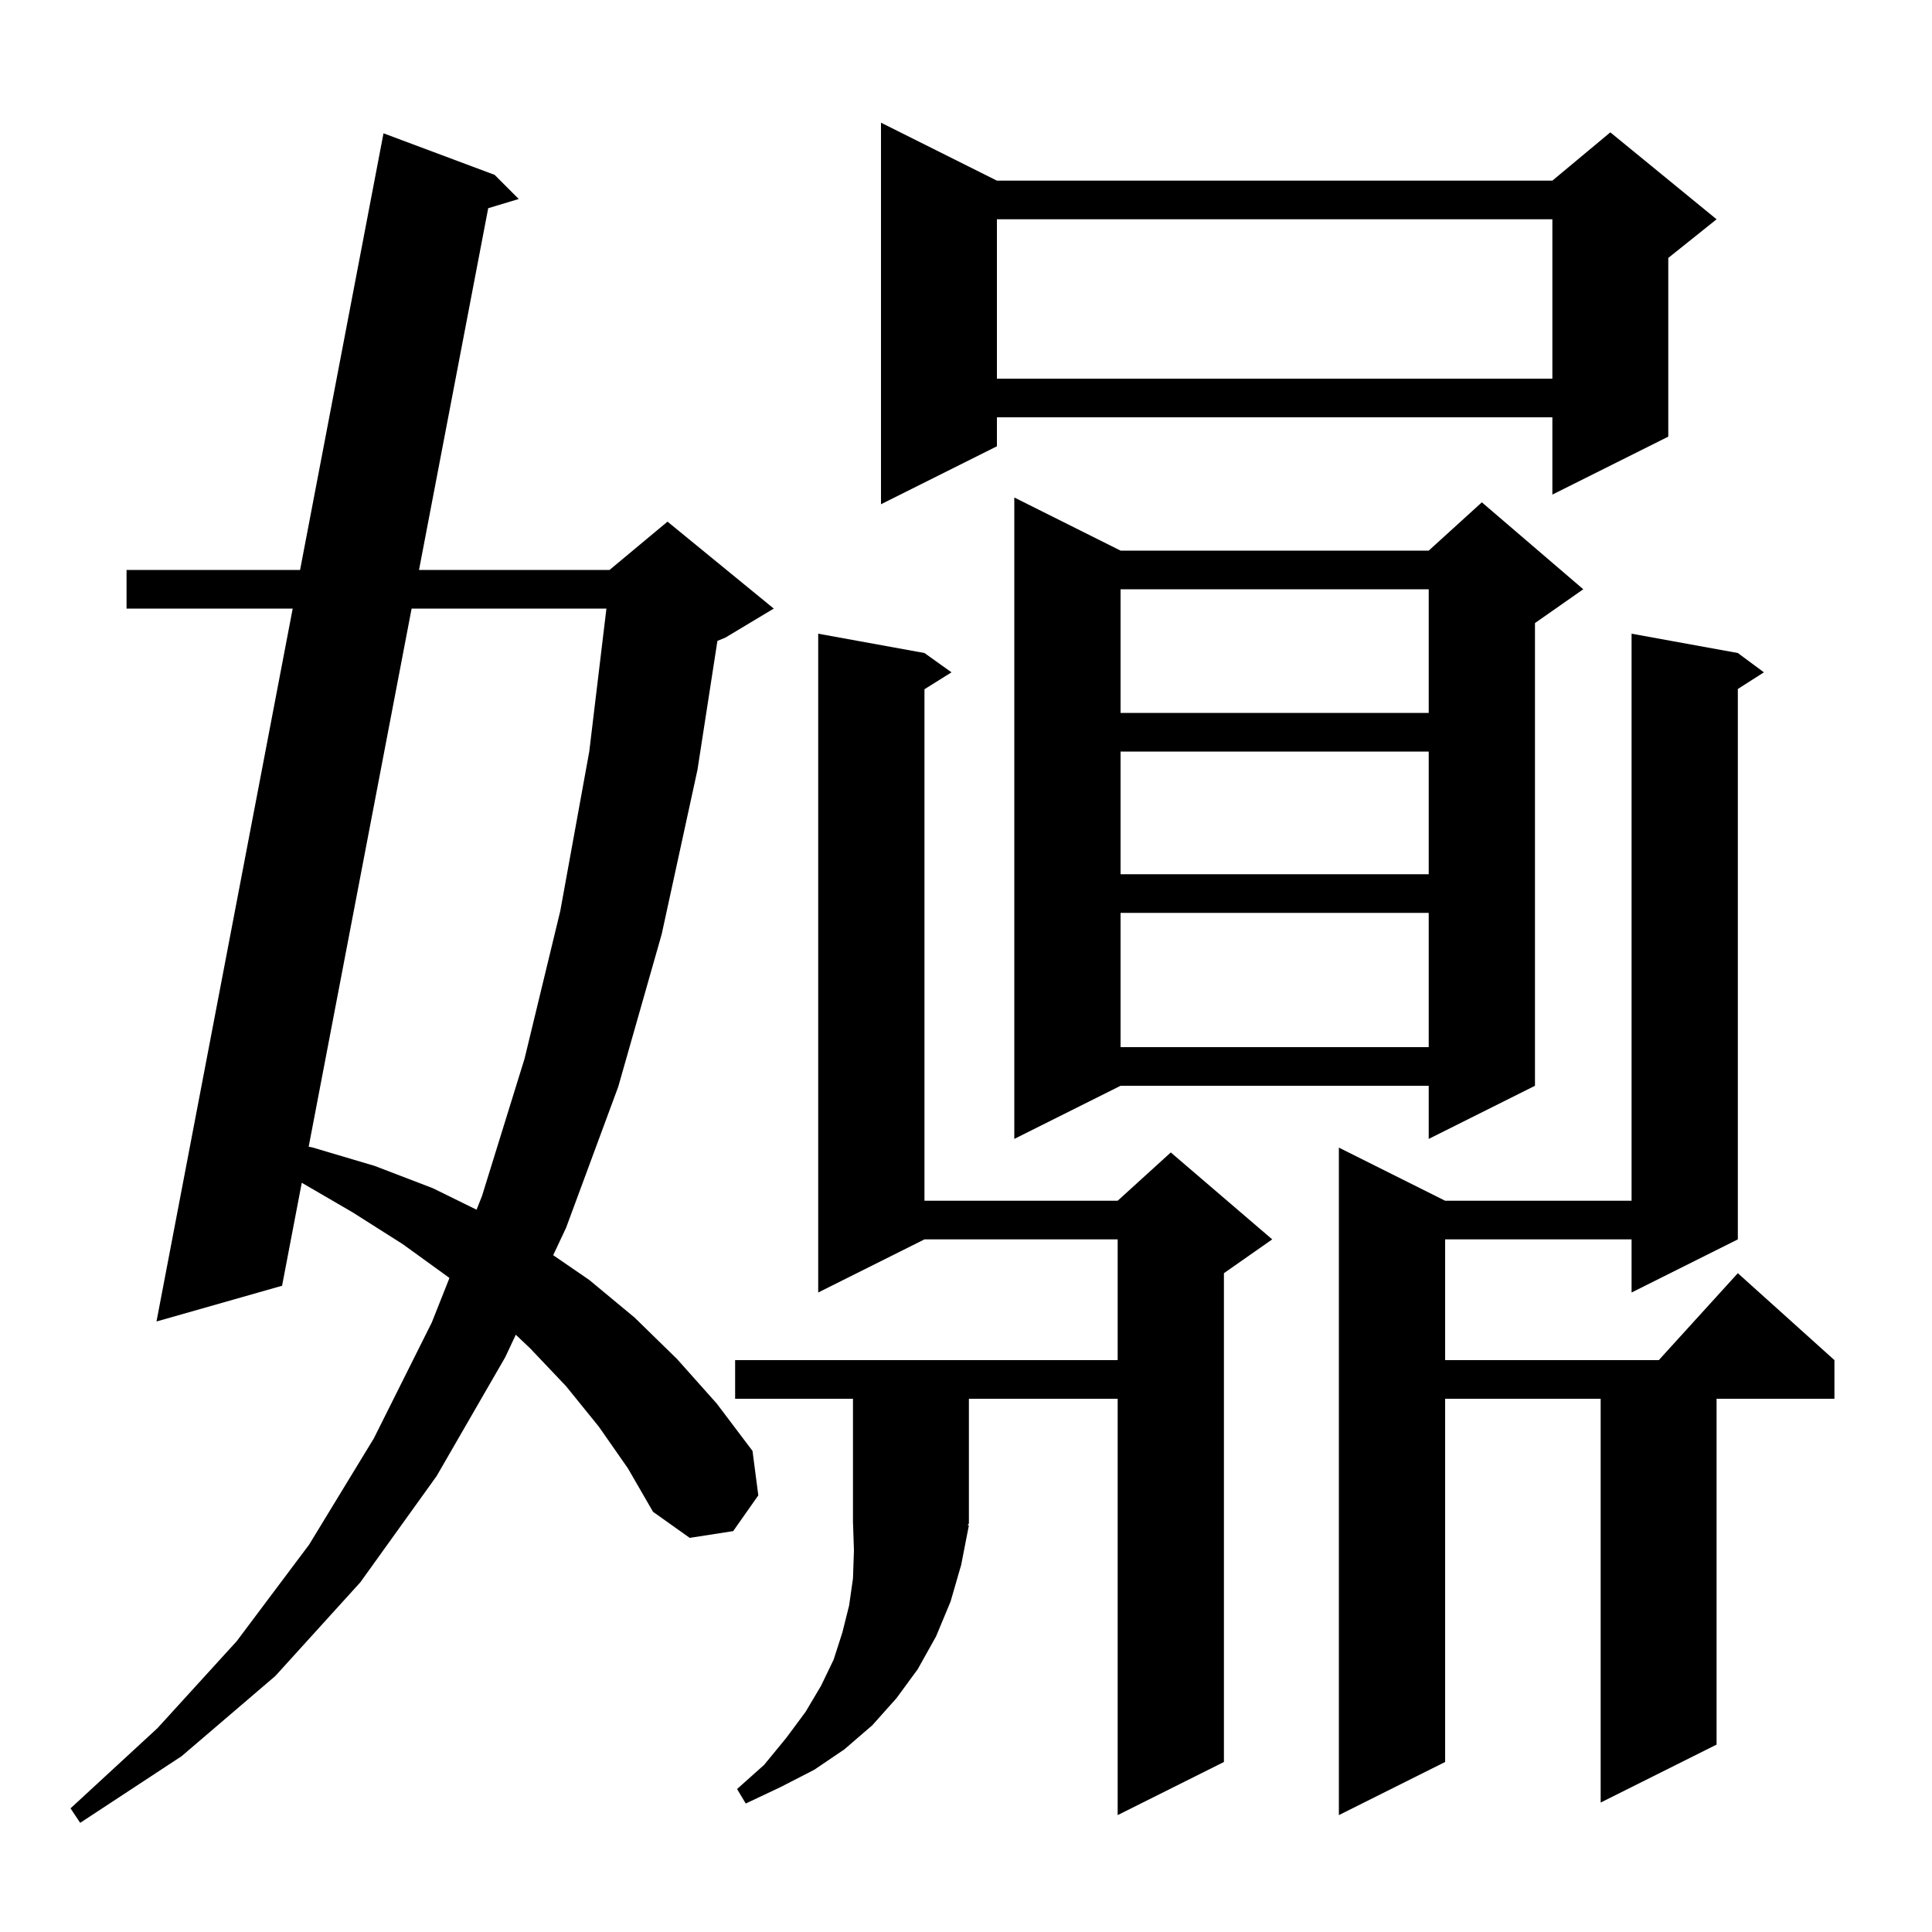 <svg xmlns="http://www.w3.org/2000/svg" xmlns:xlink="http://www.w3.org/1999/xlink" version="1.1" baseProfile="full" viewBox="0 0 200 200" width="200" height="200"><g fill="currentColor"><path d="M 62.0 147.7 L 58.6 143.5 L 54.9 139.6 L 53.395 138.17 L 52.3 140.5 L 45.2 152.8 L 37.3 163.8 L 28.5 173.5 L 18.8 181.8 L 8.3 188.7 L 7.3 187.2 L 16.3 178.9 L 24.5 169.9 L 32.0 159.9 L 38.7 148.9 L 44.7 136.9 L 46.526 132.301 L 46.4 132.2 L 41.7 128.8 L 36.5 125.5 L 31.239 122.439 L 29.2 133.1 L 16.2 136.8 L 30.3 63.0 L 13.1 63.0 L 13.1 59.0 L 31.064 59.0 L 39.7 13.8 L 51.2 18.1 L 53.7 20.6 L 50.539 21.554 L 43.376 59.0 L 63.1 59.0 L 69.1 54.0 L 80.1 63.0 L 75.1 66.0 L 74.266 66.348 L 72.2 79.7 L 68.5 96.7 L 64.0 112.5 L 58.6 127.1 L 57.266 129.937 L 61.0 132.5 L 65.7 136.4 L 70.1 140.7 L 74.2 145.3 L 77.9 150.2 L 78.5 154.8 L 75.9 158.5 L 71.4 159.2 L 67.6 156.5 L 65.0 152.0 Z M 179.9 67.6 L 182.6 69.6 L 179.9 71.323 L 179.9 128.3 L 168.9 133.8 L 168.9 128.3 L 149.6 128.3 L 149.6 140.8 L 171.718 140.8 L 179.9 131.8 L 189.9 140.8 L 189.9 144.8 L 177.7 144.8 L 177.7 180.6 L 165.7 186.6 L 165.7 144.8 L 149.6 144.8 L 149.6 182.4 L 138.6 187.9 L 138.6 118.8 L 149.6 124.3 L 168.9 124.3 L 168.9 65.6 Z M 100.3 157.9 L 99.5 162.0 L 98.4 165.8 L 96.9 169.4 L 95.0 172.8 L 92.8 175.8 L 90.3 178.6 L 87.4 181.1 L 84.3 183.2 L 80.8 185.0 L 77.2 186.7 L 76.3 185.2 L 79.1 182.7 L 81.4 179.9 L 83.4 177.2 L 85.0 174.5 L 86.3 171.8 L 87.2 169.0 L 87.9 166.2 L 88.3 163.4 L 88.4 160.5 L 88.307 157.711 L 88.3 157.7 L 88.3 144.8 L 76.1 144.8 L 76.1 140.8 L 115.7 140.8 L 115.7 128.3 L 95.7 128.3 L 84.7 133.8 L 84.7 65.6 L 95.7 67.6 L 98.5 69.6 L 95.7 71.35 L 95.7 124.3 L 115.7 124.3 L 121.2 119.3 L 131.7 128.3 L 126.7 131.8 L 126.7 182.4 L 115.7 187.9 L 115.7 144.8 L 100.3 144.8 L 100.3 157.7 L 100.17 157.896 Z M 42.61 63.0 L 31.954 118.707 L 32.4 118.8 L 38.8 120.7 L 44.8 123.0 L 49.334 125.227 L 49.9 123.8 L 54.3 109.6 L 58.0 94.3 L 61.0 77.8 L 62.776 63.0 Z M 116.0 57.0 L 147.9 57.0 L 153.4 52.0 L 163.9 61.0 L 158.9 64.5 L 158.9 112.4 L 147.9 117.9 L 147.9 112.4 L 116.0 112.4 L 105.0 117.9 L 105.0 51.5 Z M 116.0 94.5 L 116.0 108.4 L 147.9 108.4 L 147.9 94.5 Z M 116.0 77.8 L 116.0 90.5 L 147.9 90.5 L 147.9 77.8 Z M 116.0 61.0 L 116.0 73.8 L 147.9 73.8 L 147.9 61.0 Z M 103.2 18.7 L 160.7 18.7 L 166.7 13.7 L 177.7 22.7 L 172.7 26.7 L 172.7 45.2 L 160.7 51.2 L 160.7 43.2 L 103.2 43.2 L 103.2 46.2 L 91.2 52.2 L 91.2 12.7 Z M 103.2 22.7 L 103.2 39.2 L 160.7 39.2 L 160.7 22.7 Z "/></g></svg>